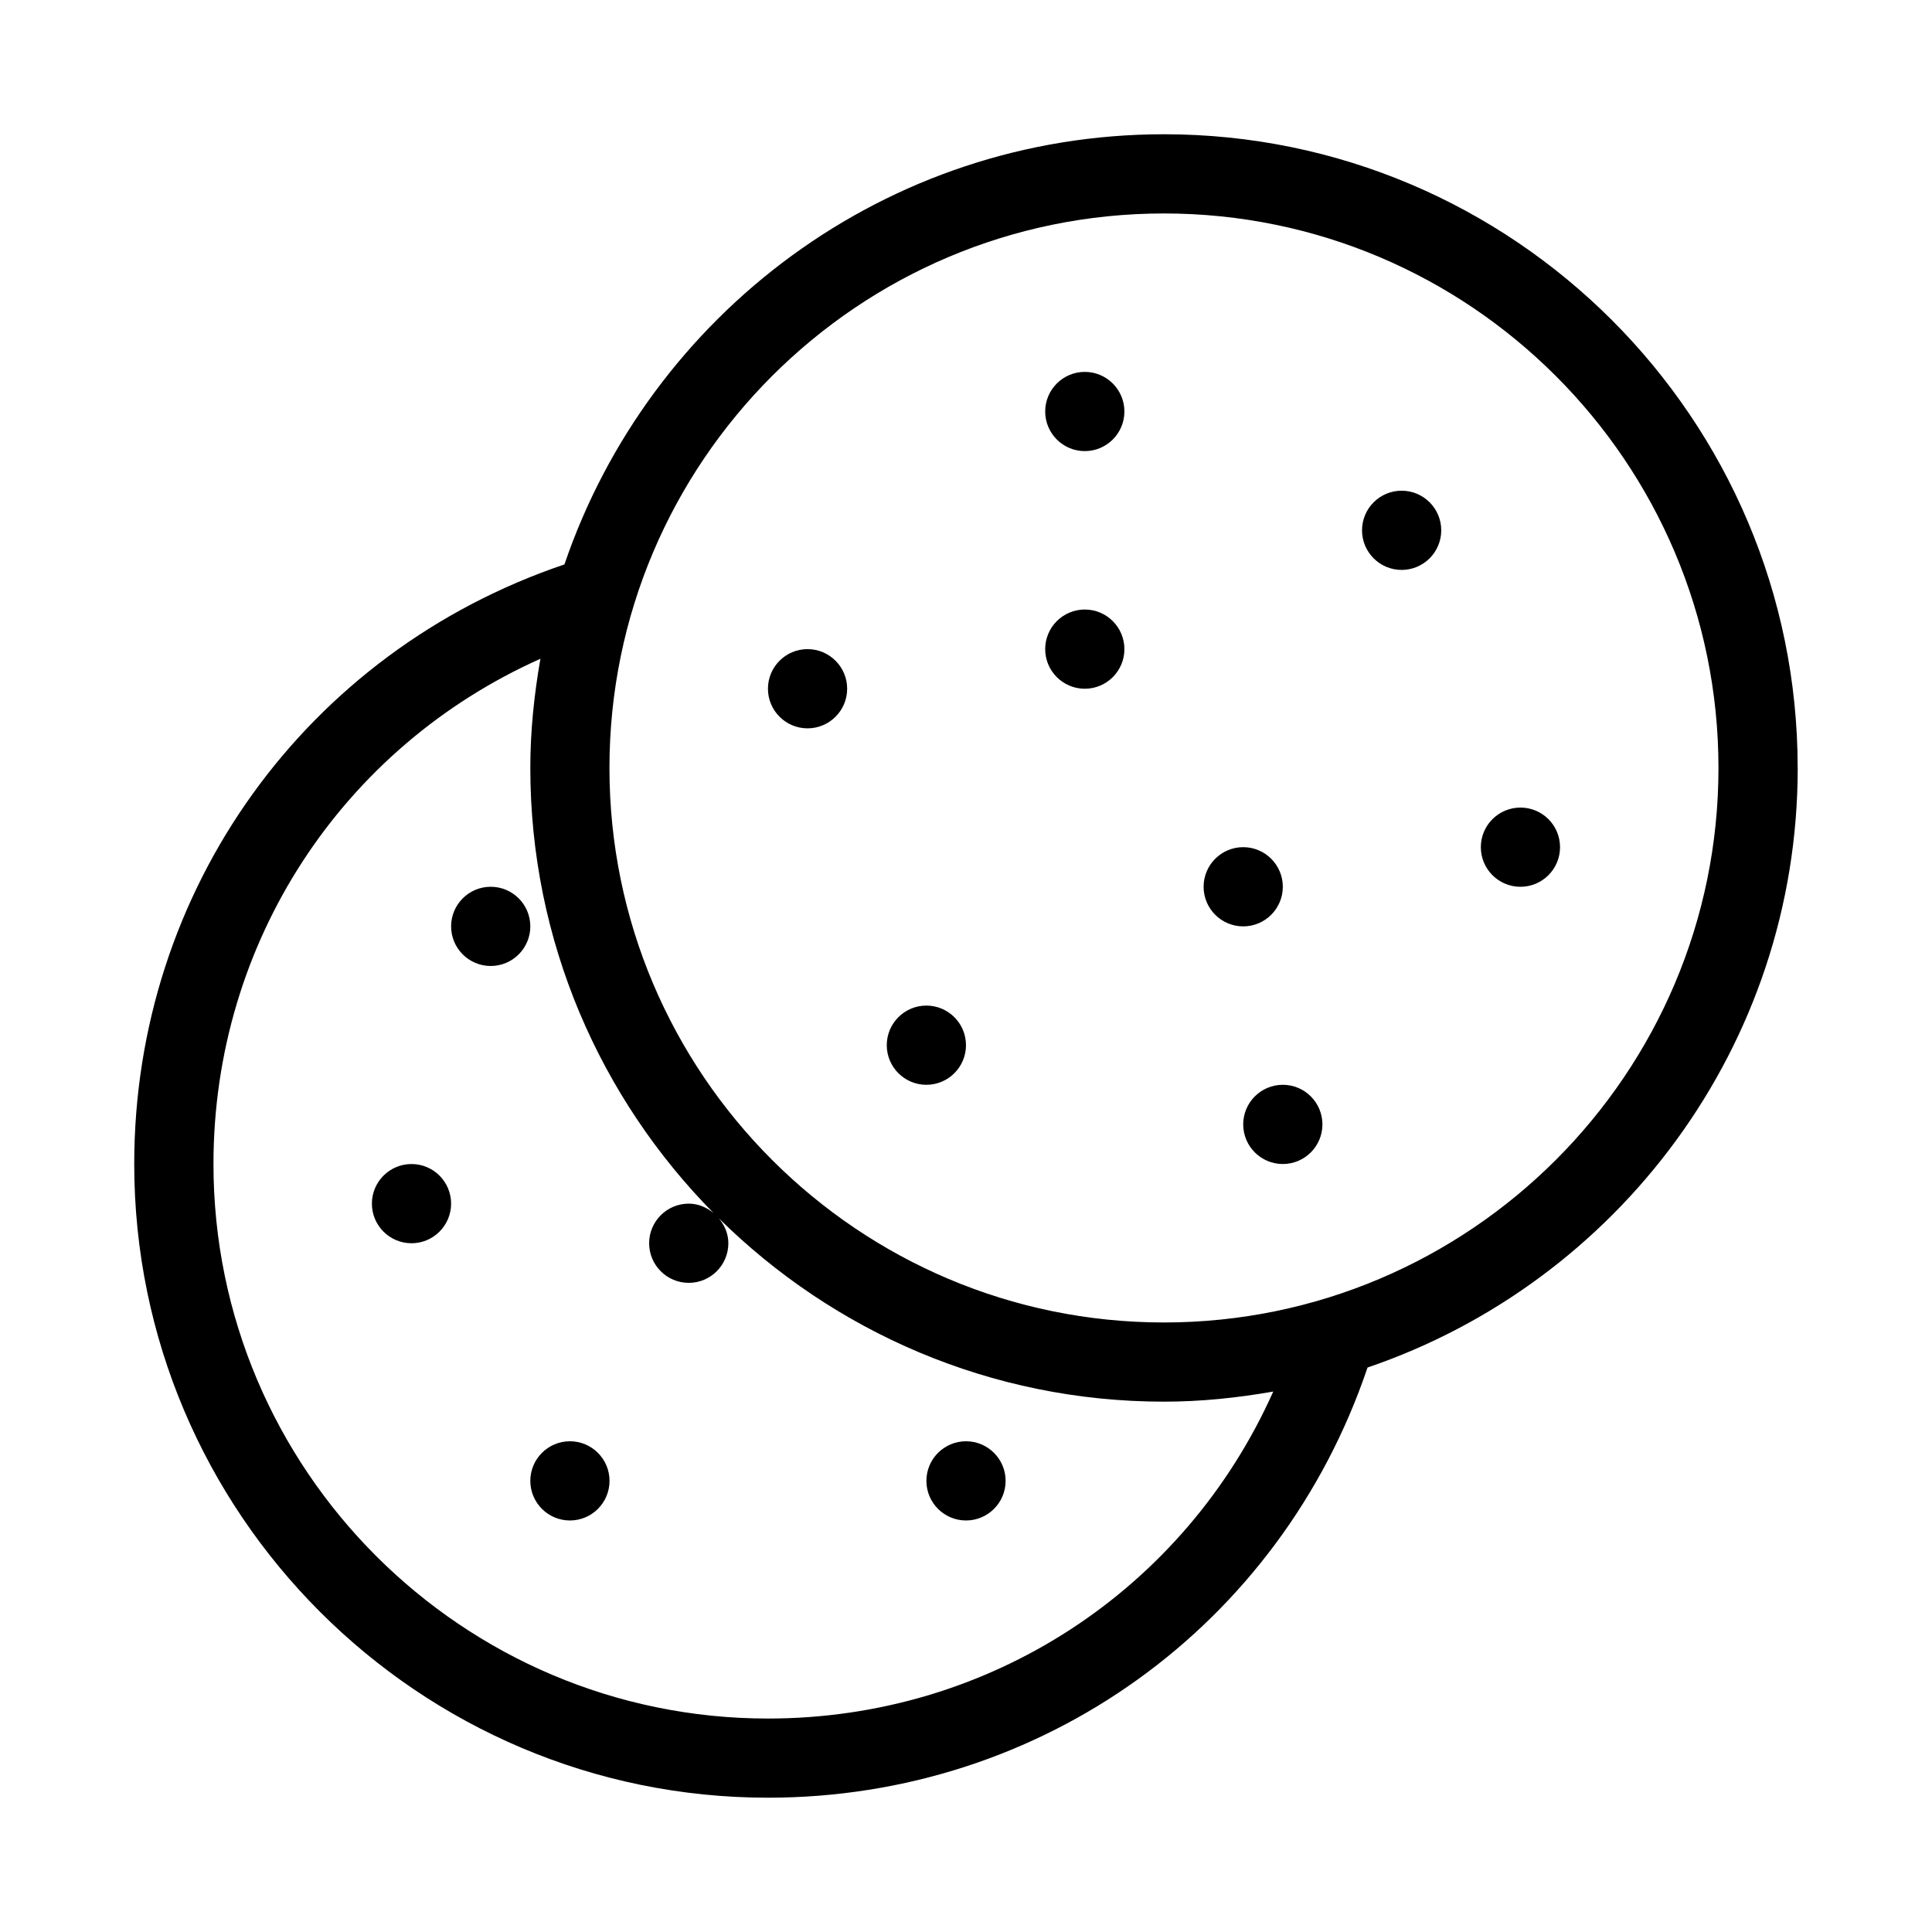 <?xml version="1.0" encoding="UTF-8"?>
<!-- Uploaded to: SVG Repo, www.svgrepo.com, Generator: SVG Repo Mixer Tools -->
<svg fill="#000000" width="800px" height="800px" version="1.1" viewBox="144 144 512 512" xmlns="http://www.w3.org/2000/svg">
 <path d="m284.54 389.5c0 5.793-4.703 10.496-10.496 10.496s-10.496-4.703-10.496-10.496c0-5.793 4.703-10.496 10.496-10.496 5.805 0 10.496 4.699 10.496 10.496zm10.496 136.45c-5.793 0-10.496 4.703-10.496 10.496 0 5.793 4.703 10.496 10.496 10.496 5.793 0 10.496-4.703 10.496-10.496 0-5.793-4.703-10.496-10.496-10.496zm-41.984-73.469c-5.793 0-10.496 4.703-10.496 10.496 0 5.793 4.703 10.496 10.496 10.496 5.793 0 10.496-4.703 10.496-10.496 0-5.797-4.703-10.496-10.496-10.496zm146.95 73.469c-5.793 0-10.496 4.703-10.496 10.496 0 5.793 4.703 10.496 10.496 10.496s10.496-4.703 10.496-10.496c0-5.793-4.703-10.496-10.496-10.496zm220.41-178.43c0 73.715-47.809 136.36-114 158.89-23.121 68.379-86.227 114-158.9 114-92.598 0-167.94-75.34-167.94-167.94 0-72.676 45.617-135.78 114.01-158.89 22.535-66.195 85.176-114 158.89-114 92.594 0 167.93 75.34 167.93 167.94zm-139 165.26c-9.418 1.648-19.051 2.676-28.938 2.676-45.953 0-87.633-18.59-117.98-48.598 1.508 1.82 2.527 4.066 2.527 6.617 0 5.793-4.703 10.496-10.496 10.496-5.793 0-10.496-4.703-10.496-10.496 0-5.793 4.703-10.496 10.496-10.496 2.551 0 4.797 1.02 6.613 2.531-30.012-30.359-48.598-72.039-48.598-117.99 0-9.887 1.027-19.512 2.676-28.938-52.469 23.438-86.645 75.078-86.645 133.9 0 81.031 65.914 146.95 146.95 146.95 58.82-0.004 110.46-34.168 133.9-86.648zm118-165.26c0-81.031-65.914-146.95-146.95-146.95s-146.95 65.914-146.95 146.95 65.914 146.95 146.95 146.95c81.031-0.004 146.95-65.918 146.95-146.95zm-52.48 10.496c-5.793 0-10.496 4.703-10.496 10.496s4.703 10.496 10.496 10.496c5.793 0 10.496-4.703 10.496-10.496 0-5.797-4.699-10.496-10.496-10.496zm-115.45-115.46c-5.793 0-10.496 4.703-10.496 10.496 0 5.793 4.703 10.496 10.496 10.496s10.496-4.703 10.496-10.496c0-5.793-4.703-10.496-10.496-10.496zm83.965 31.488c-5.793 0-10.496 4.703-10.496 10.496s4.703 10.496 10.496 10.496 10.496-4.703 10.496-10.496-4.699-10.496-10.496-10.496zm-31.488 157.44c-5.793 0-10.496 4.703-10.496 10.496s4.703 10.496 10.496 10.496c5.793 0 10.496-4.703 10.496-10.496 0-5.797-4.699-10.496-10.496-10.496zm-94.461-20.992c-5.793 0-10.496 4.703-10.496 10.496 0 5.793 4.703 10.496 10.496 10.496 5.793 0 10.496-4.703 10.496-10.496 0-5.797-4.703-10.496-10.496-10.496zm94.461-31.488c0-5.793-4.703-10.496-10.496-10.496s-10.496 4.703-10.496 10.496c0 5.793 4.703 10.496 10.496 10.496 5.797 0 10.496-4.703 10.496-10.496zm-52.477-73.473c-5.793 0-10.496 4.703-10.496 10.496s4.703 10.496 10.496 10.496 10.496-4.703 10.496-10.496-4.703-10.496-10.496-10.496zm-73.473 10.496c-5.793 0-10.496 4.703-10.496 10.496 0 5.793 4.703 10.496 10.496 10.496s10.496-4.703 10.496-10.496c0-5.793-4.703-10.496-10.496-10.496z"/>
</svg>